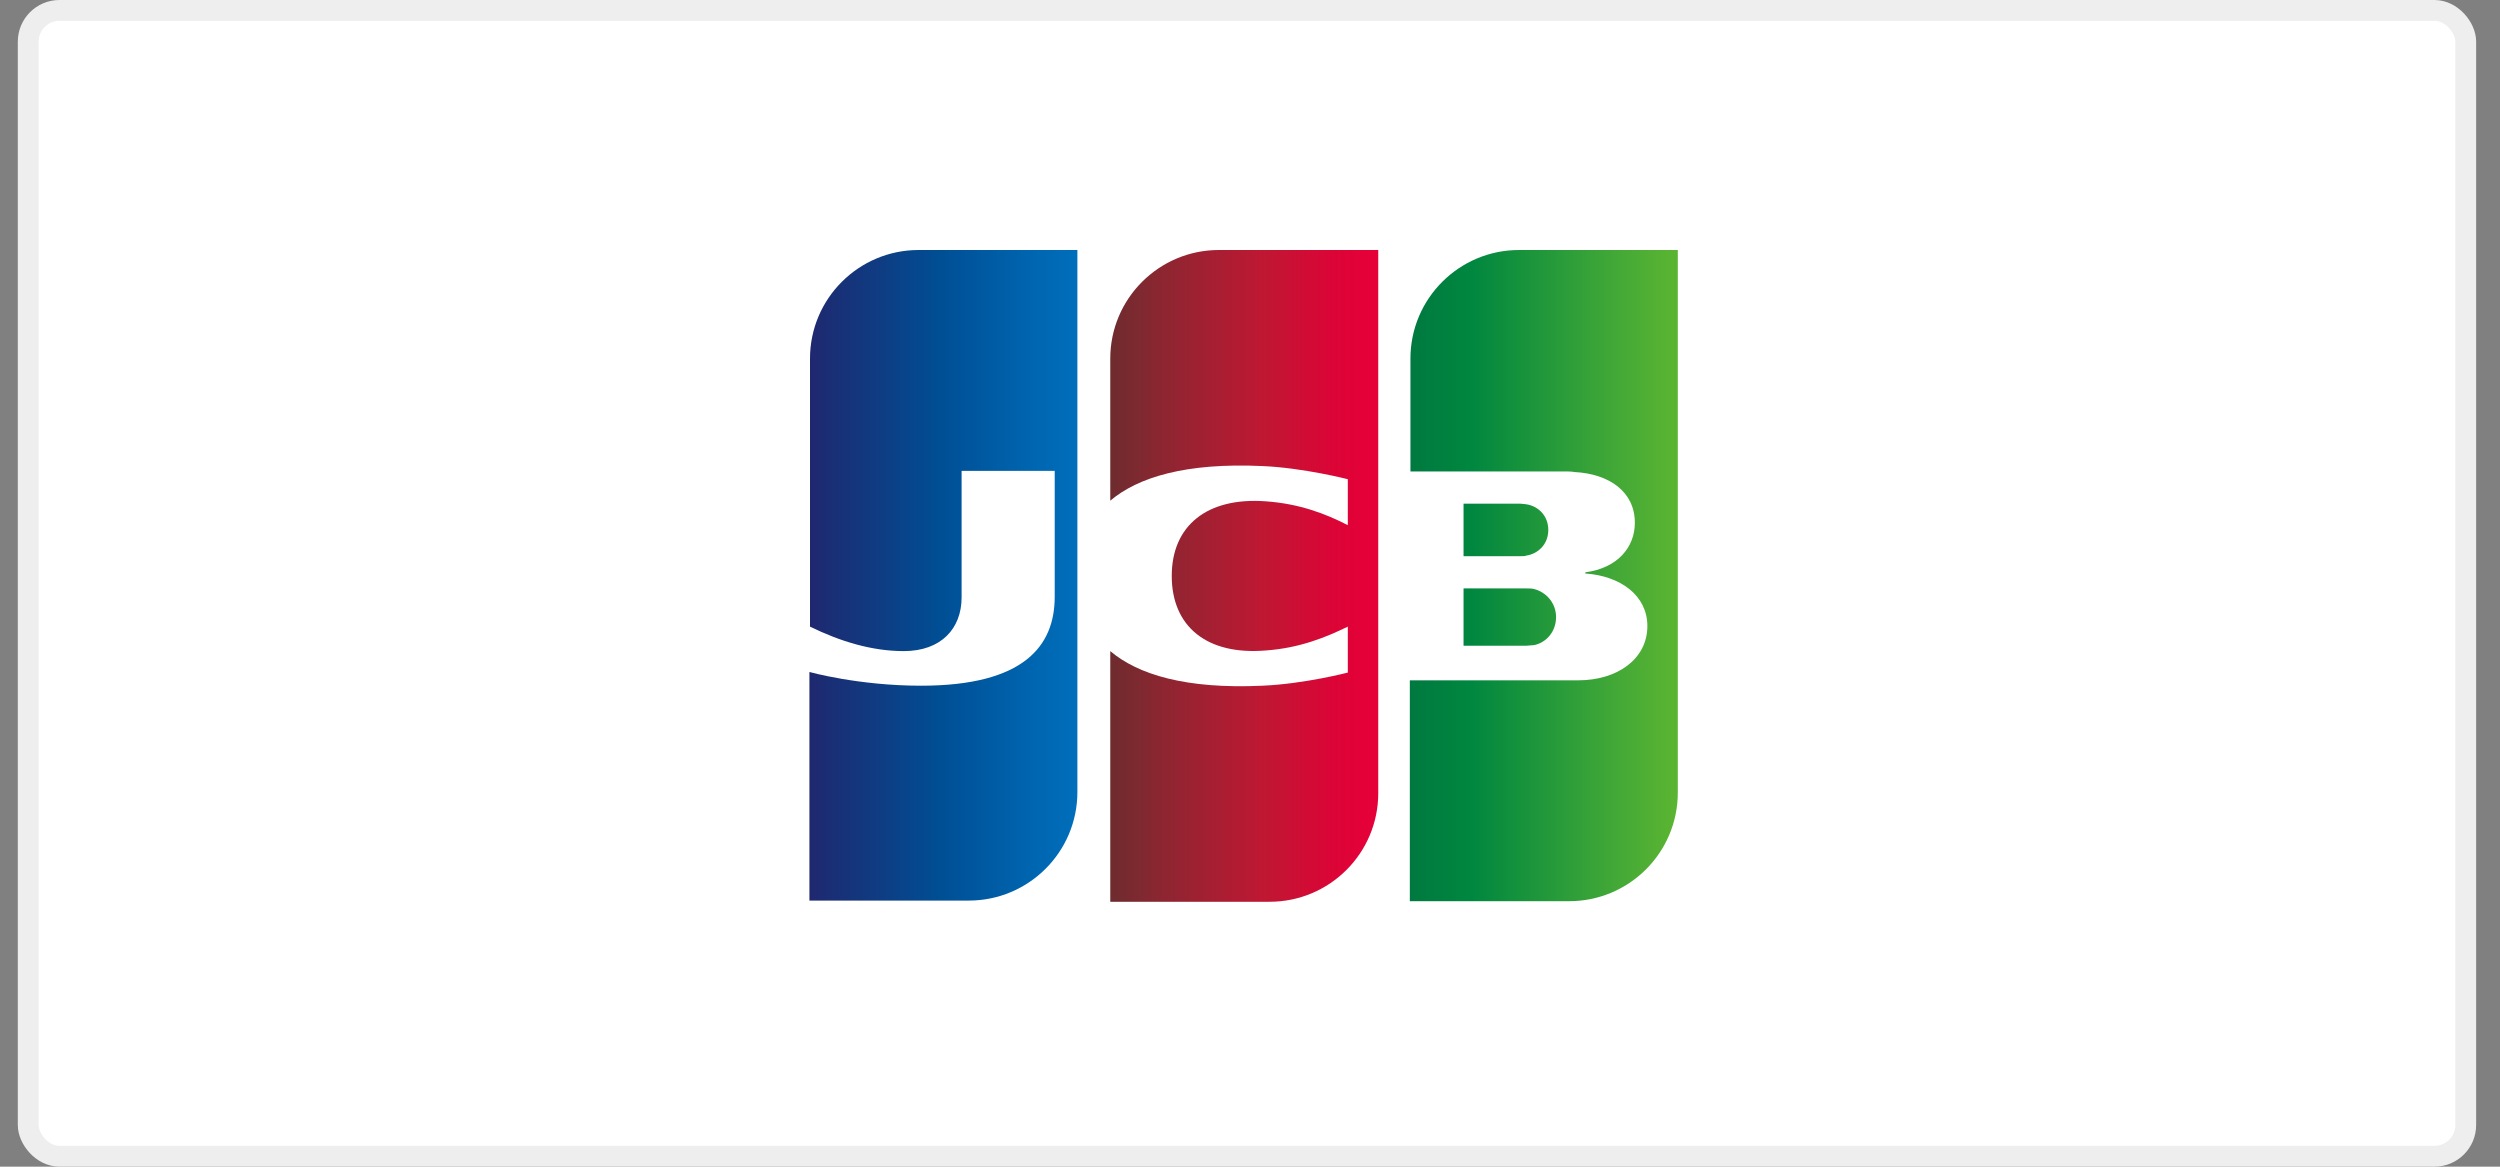 <svg width="120" height="56" viewBox="0 0 120 56" fill="none" xmlns="http://www.w3.org/2000/svg">
<rect x="0" y="0" width="120" height="56" fill="#808080" stroke="none"/>
<rect x="1.355" y="0.5" width="117" height="55" rx="1.5" fill="white" stroke="#EEEEEE"/>
<path d="M70.25 30.995H73.258C73.344 30.995 73.545 30.966 73.631 30.966C74.204 30.852 74.691 30.336 74.691 29.62C74.691 28.932 74.204 28.416 73.631 28.273C73.545 28.244 73.373 28.244 73.258 28.244H70.25V30.995Z" fill="url(#paint0_linear_2197_17145)"/>
<path d="M72.915 12C70.05 12 67.701 14.321 67.701 17.215V22.629H75.063C75.235 22.629 75.436 22.629 75.579 22.658C77.241 22.744 78.473 23.603 78.473 25.093C78.473 26.268 77.642 27.27 76.095 27.471V27.528C77.785 27.643 79.074 28.588 79.074 30.049C79.074 31.625 77.642 32.656 75.751 32.656H67.672V43.257H75.321C78.186 43.257 80.535 40.936 80.535 38.042V12L72.915 12Z" fill="url(#paint1_linear_2197_17145)"/>
<path d="M74.318 25.437C74.318 24.749 73.831 24.291 73.258 24.205C73.201 24.205 73.058 24.176 72.972 24.176H70.25V26.697H72.972C73.058 26.697 73.23 26.697 73.258 26.669C73.831 26.583 74.318 26.124 74.318 25.437Z" fill="url(#paint2_linear_2197_17145)"/>
<path d="M44.094 12C41.229 12 38.88 14.321 38.88 17.215V30.078C40.341 30.794 41.86 31.253 43.378 31.253C45.183 31.253 46.157 30.164 46.157 28.674V22.601H50.626V28.646C50.626 30.995 49.165 32.914 44.209 32.914C41.201 32.914 38.852 32.255 38.852 32.255V43.228H46.501C49.366 43.228 51.715 40.907 51.715 38.014V12L44.094 12Z" fill="url(#paint3_linear_2197_17145)"/>
<path d="M58.507 12C55.642 12 53.293 14.321 53.293 17.215V24.033C54.611 22.916 56.903 22.2 60.599 22.371C62.575 22.457 64.695 23.002 64.695 23.002V25.208C63.635 24.663 62.375 24.176 60.742 24.062C57.934 23.861 56.244 25.236 56.244 27.643C56.244 30.078 57.934 31.453 60.742 31.224C62.375 31.109 63.635 30.594 64.695 30.078V32.284C64.695 32.284 62.604 32.828 60.599 32.914C56.903 33.086 54.611 32.37 53.293 31.253V43.285H60.942C63.807 43.285 66.156 40.965 66.156 38.071V12L58.507 12Z" fill="url(#paint4_linear_2197_17145)"/>
<defs>
<linearGradient id="paint0_linear_2197_17145" x1="67.695" y1="33.61" x2="80.57" y2="33.61" gradientUnits="userSpaceOnUse">
<stop stop-color="#007940"/>
<stop offset="0.229" stop-color="#00873F"/>
<stop offset="0.743" stop-color="#40A737"/>
<stop offset="1" stop-color="#5CB531"/>
</linearGradient>
<linearGradient id="paint1_linear_2197_17145" x1="67.695" y1="43.258" x2="80.57" y2="43.258" gradientUnits="userSpaceOnUse">
<stop stop-color="#007940"/>
<stop offset="0.229" stop-color="#00873F"/>
<stop offset="0.743" stop-color="#40A737"/>
<stop offset="1" stop-color="#5CB531"/>
</linearGradient>
<linearGradient id="paint2_linear_2197_17145" x1="67.695" y1="29.423" x2="80.57" y2="29.423" gradientUnits="userSpaceOnUse">
<stop stop-color="#007940"/>
<stop offset="0.229" stop-color="#00873F"/>
<stop offset="0.743" stop-color="#40A737"/>
<stop offset="1" stop-color="#5CB531"/>
</linearGradient>
<linearGradient id="paint3_linear_2197_17145" x1="38.874" y1="43.485" x2="51.948" y2="43.485" gradientUnits="userSpaceOnUse">
<stop stop-color="#1F286F"/>
<stop offset="0.475" stop-color="#004E94"/>
<stop offset="0.826" stop-color="#0066B1"/>
<stop offset="1" stop-color="#006FBC"/>
</linearGradient>
<linearGradient id="paint4_linear_2197_17145" x1="53.219" y1="43.056" x2="65.916" y2="43.056" gradientUnits="userSpaceOnUse">
<stop stop-color="#6C2C2F"/>
<stop offset="0.173" stop-color="#882730"/>
<stop offset="0.573" stop-color="#BE1833"/>
<stop offset="0.859" stop-color="#DC0436"/>
<stop offset="1" stop-color="#E60039"/>
</linearGradient>
</defs>
</svg>
